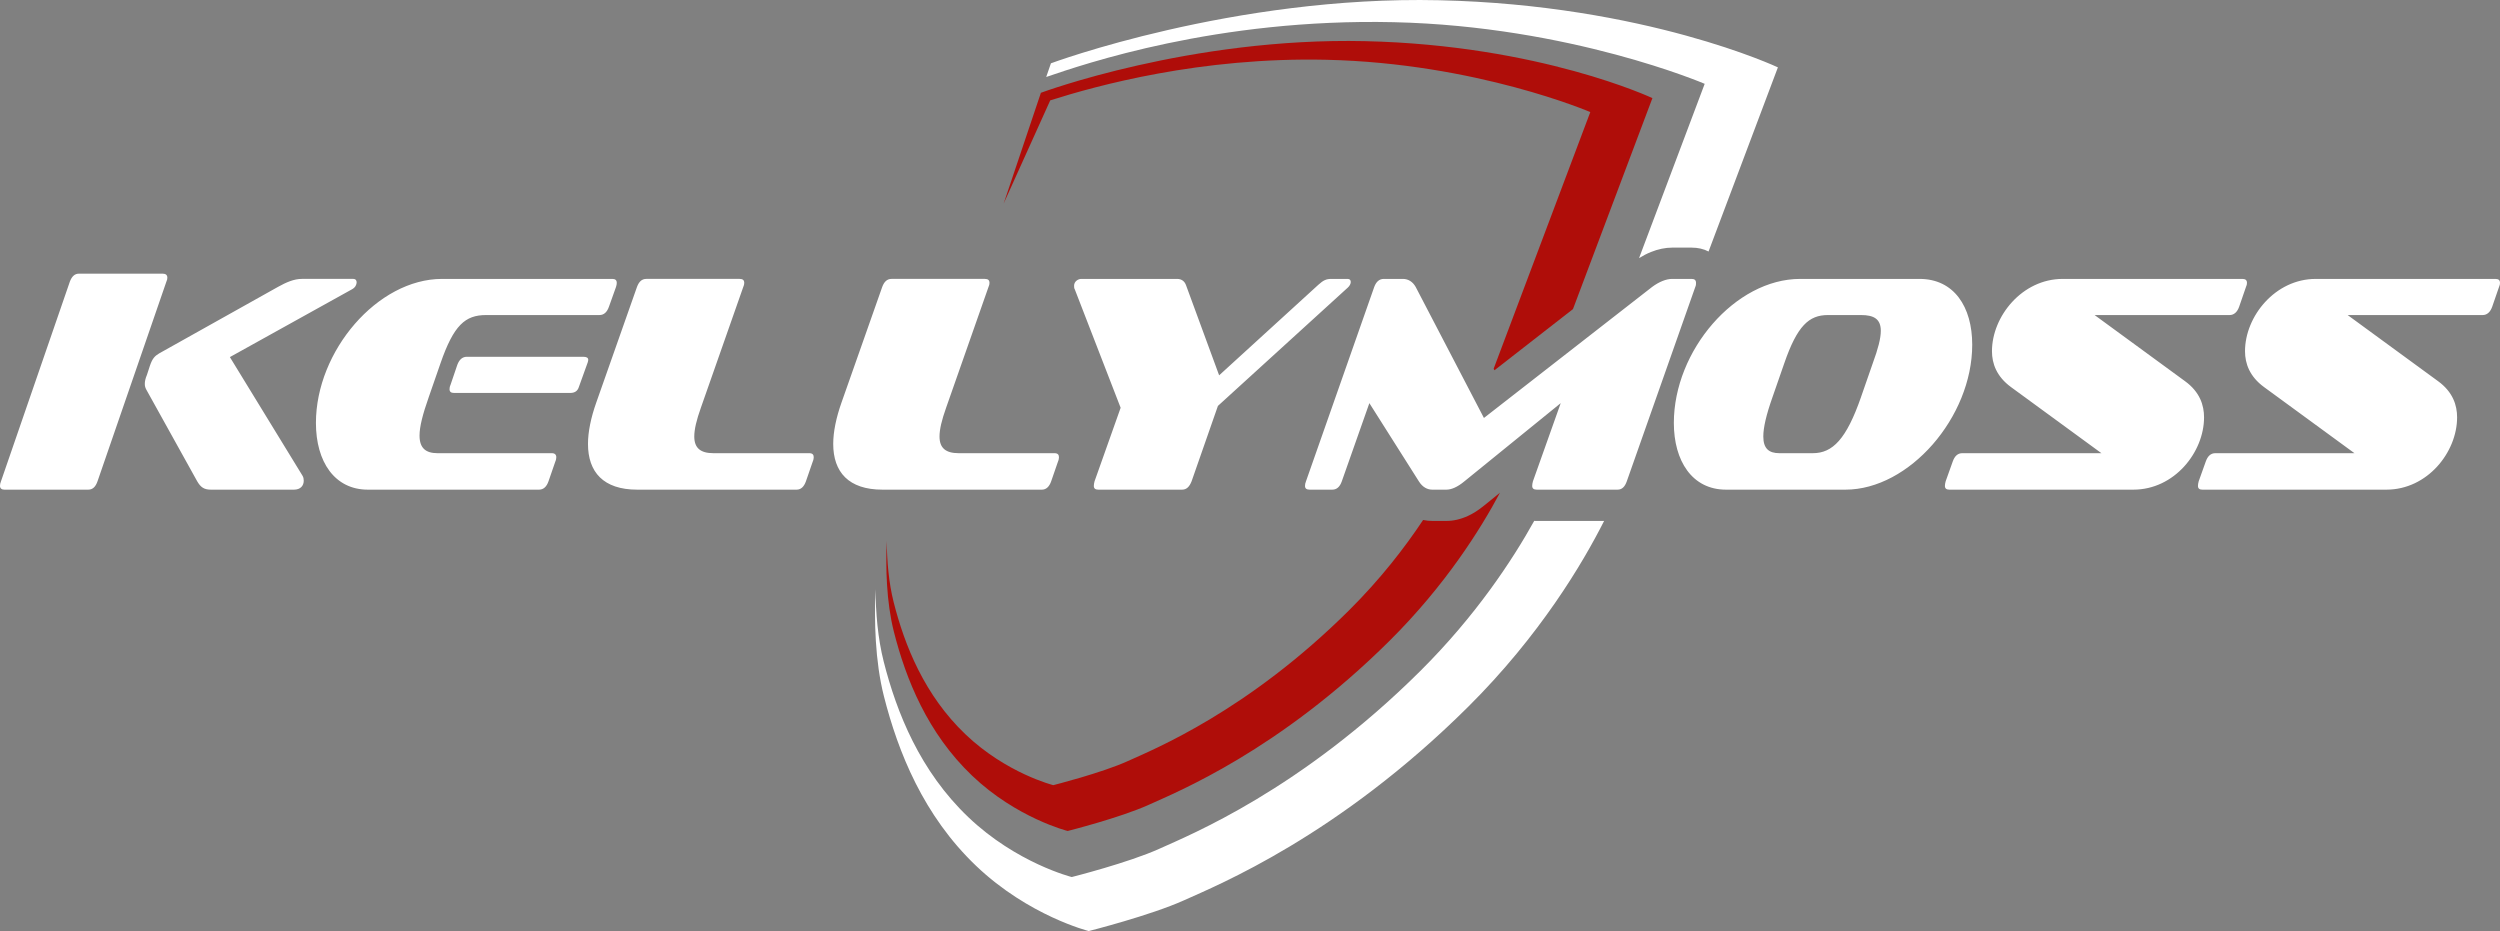<svg width="145" height="54" viewBox="0 0 145 54" fill="none" xmlns="http://www.w3.org/2000/svg">
<rect x="0" y="0" width="145" height="54" fill="#808080" stroke="none"/>
<g clip-path="url(#clip0_2896_4325)">
<path fill-rule="evenodd" clip-rule="evenodd" d="M92.237 6.501L86.632 21.385L86.679 21.475L91.232 17.928L95.84 5.691C95.84 5.691 89.323 2.618 79.177 2.387C69.031 2.156 60.372 5.382 60.372 5.382L58.214 11.8L60.913 5.822C63.596 4.969 69.633 3.301 76.934 3.467C85.634 3.665 92.237 6.501 92.237 6.501V6.501ZM82.54 30.16C81.483 31.753 80.071 33.583 78.244 35.399C72.353 41.256 66.919 43.461 65.403 44.147C63.887 44.833 61.09 45.539 61.09 45.539C61.09 45.539 58.37 44.855 55.996 42.59C53.623 40.325 52.472 37.449 51.833 34.929C51.543 33.785 51.443 32.517 51.431 31.375C51.367 32.902 51.405 34.905 51.846 36.644C52.542 39.389 53.795 42.52 56.379 44.986C58.963 47.452 61.925 48.197 61.925 48.197C61.925 48.197 64.971 47.428 66.622 46.681C68.272 45.934 74.189 43.533 80.604 37.156C83.831 33.948 85.869 30.701 86.998 28.577L86.084 29.319L86.083 29.318C85.758 29.586 85.445 29.784 85.148 29.921C84.713 30.122 84.292 30.214 83.894 30.214H83.074C82.896 30.214 82.717 30.196 82.54 30.159L82.54 30.16Z" fill="#AF0D09"/>
<path d="M88.984 30.211C87.713 32.498 85.589 35.726 82.378 38.918C75.435 45.82 69.031 48.419 67.245 49.227C65.459 50.036 62.162 50.868 62.162 50.868C62.162 50.868 58.956 50.062 56.159 47.392C53.362 44.723 52.006 41.334 51.253 38.364C50.911 37.016 50.793 35.522 50.779 34.176C50.703 35.976 50.748 38.336 51.268 40.386C52.088 43.62 53.565 47.31 56.61 50.216C59.656 53.123 63.147 54.001 63.147 54.001C63.147 54.001 66.736 53.094 68.681 52.214C70.626 51.334 77.599 48.504 85.159 40.989C89.315 36.857 91.798 32.67 93.038 30.215H89.135C89.084 30.215 89.034 30.214 88.984 30.211H88.984Z" fill="white"/>
<path d="M98.872 4.862L95.065 14.971C95.294 14.828 95.525 14.709 95.754 14.617C96.173 14.448 96.59 14.362 96.986 14.362H98.117C98.476 14.362 98.802 14.435 99.096 14.588L103.118 3.907C103.118 3.907 95.438 0.286 83.481 0.014C71.525 -0.259 60.954 3.672 60.954 3.672L60.68 4.465C62.819 3.735 70.585 1.053 80.838 1.287C91.091 1.52 98.872 4.862 98.872 4.862V4.862Z" fill="white"/>
<path d="M17.052 28.4C17.433 28.4 17.617 28.167 17.617 27.881C17.617 27.791 17.603 27.683 17.547 27.594L13.333 20.711L20.403 16.786C20.615 16.678 20.685 16.499 20.685 16.374C20.685 16.266 20.629 16.176 20.487 16.176H17.504C17.052 16.176 16.599 16.374 16.119 16.642L9.233 20.496C8.964 20.657 8.837 20.801 8.695 21.213L8.526 21.733C8.427 21.966 8.399 22.127 8.399 22.27C8.399 22.396 8.427 22.485 8.483 22.593L11.438 27.916C11.636 28.257 11.834 28.4 12.23 28.4H17.052L17.052 28.4ZM5.118 28.4C5.373 28.4 5.543 28.239 5.656 27.916L9.649 16.339C9.692 16.249 9.706 16.178 9.706 16.106C9.706 15.945 9.607 15.873 9.437 15.873H4.573C4.333 15.873 4.163 16.034 4.05 16.339L0.057 27.916C0.014 28.024 0 28.096 0 28.185C0 28.329 0.099 28.4 0.255 28.4H5.118H5.118ZM33.085 22.79C33.326 22.79 33.495 22.683 33.566 22.468L34.089 21.016C34.103 20.962 34.118 20.908 34.118 20.872C34.118 20.747 34.019 20.693 33.821 20.693H27.076C26.822 20.693 26.638 20.855 26.525 21.159L26.129 22.324C26.087 22.414 26.073 22.503 26.073 22.575C26.073 22.718 26.157 22.79 26.327 22.79H33.085V22.79ZM31.262 28.4C31.516 28.4 31.7 28.239 31.813 27.916L32.209 26.769C32.251 26.68 32.265 26.572 32.265 26.518C32.265 26.375 32.181 26.285 32.011 26.285H25.38C24.701 26.285 24.333 25.998 24.333 25.264C24.333 24.744 24.517 24.027 24.871 23.023L25.549 21.07C26.313 18.865 26.977 18.273 28.193 18.273H34.768C35.022 18.273 35.206 18.112 35.319 17.79L35.729 16.642C35.758 16.553 35.772 16.481 35.772 16.41C35.772 16.248 35.687 16.177 35.517 16.177H25.634C21.901 16.177 18.324 20.353 18.324 24.529C18.324 26.787 19.413 28.4 21.336 28.4H31.262H31.262ZM46.206 28.4C46.447 28.4 46.63 28.239 46.744 27.916L47.14 26.769C47.182 26.68 47.196 26.572 47.196 26.518C47.196 26.375 47.126 26.285 46.942 26.285H41.385C40.621 26.285 40.268 25.981 40.268 25.317C40.268 24.905 40.395 24.367 40.65 23.651L43.11 16.642C43.152 16.553 43.166 16.481 43.166 16.409C43.166 16.248 43.082 16.176 42.898 16.176H37.483C37.228 16.176 37.058 16.338 36.945 16.642L34.584 23.346C34.273 24.224 34.103 25.049 34.103 25.748C34.103 27.379 34.994 28.4 36.959 28.4H46.206L46.206 28.4ZM60.43 28.4C60.671 28.4 60.855 28.239 60.968 27.916L61.364 26.769C61.406 26.68 61.42 26.572 61.42 26.518C61.42 26.375 61.349 26.285 61.166 26.285H55.609C54.845 26.285 54.492 25.981 54.492 25.317C54.492 24.905 54.619 24.367 54.874 23.651L57.334 16.642C57.376 16.553 57.39 16.481 57.39 16.409C57.39 16.248 57.306 16.176 57.122 16.176H51.706C51.452 16.176 51.282 16.338 51.169 16.642L48.808 23.346C48.497 24.224 48.327 25.049 48.327 25.748C48.327 27.379 49.218 28.4 51.183 28.4H60.43L60.43 28.4ZM78.175 16.678C78.274 16.589 78.344 16.463 78.344 16.356C78.344 16.248 78.288 16.177 78.161 16.177H77.213C76.931 16.177 76.761 16.248 76.464 16.517L70.71 21.769L68.787 16.535C68.702 16.302 68.518 16.177 68.278 16.177H62.707C62.537 16.177 62.297 16.32 62.297 16.571C62.297 16.625 62.297 16.732 62.339 16.786L64.997 23.651L63.484 27.916C63.456 28.024 63.442 28.096 63.442 28.185C63.442 28.329 63.527 28.4 63.697 28.4H68.56C68.815 28.4 68.984 28.239 69.112 27.916L70.639 23.543L78.175 16.678V16.678ZM93.817 28.4C94.071 28.4 94.241 28.239 94.354 27.916L98.327 16.642C98.369 16.553 98.369 16.481 98.369 16.41C98.369 16.248 98.285 16.177 98.115 16.177H96.984C96.644 16.177 96.234 16.338 95.824 16.642L86.068 24.242L82.109 16.642C81.94 16.338 81.671 16.177 81.374 16.177H80.257C80.003 16.177 79.819 16.338 79.706 16.642L75.747 27.916C75.704 28.024 75.691 28.096 75.691 28.185C75.691 28.329 75.775 28.4 75.959 28.4H77.274C77.528 28.4 77.712 28.239 77.825 27.916L79.423 23.382L82.293 27.916C82.505 28.257 82.788 28.4 83.071 28.4H83.891C84.174 28.4 84.527 28.257 84.937 27.916L90.522 23.382L88.91 27.916C88.882 28.024 88.868 28.096 88.868 28.185C88.868 28.329 88.953 28.4 89.137 28.4H93.817H93.817ZM107.942 23.023C107.093 25.461 106.301 26.285 105.142 26.285H103.205C102.597 26.285 102.272 26.017 102.272 25.317C102.272 24.798 102.441 24.063 102.809 23.023L103.488 21.07C104.237 18.901 104.916 18.273 106.019 18.273H107.942C108.691 18.273 109.087 18.506 109.087 19.188C109.087 19.618 108.931 20.227 108.62 21.07L107.941 23.023L107.942 23.023ZM107.037 28.4C110.727 28.4 114.389 24.206 114.389 19.994C114.389 17.79 113.329 16.177 111.335 16.177H104.407C100.646 16.177 97.083 20.335 97.083 24.529C97.083 26.733 98.143 28.4 100.109 28.4H107.037ZM123.735 28.4C126.11 28.4 127.835 26.232 127.835 24.206C127.835 23.507 127.595 22.736 126.732 22.109L121.487 18.273H129.32C129.56 18.273 129.758 18.112 129.871 17.79L130.267 16.642C130.31 16.553 130.324 16.481 130.324 16.41C130.324 16.248 130.239 16.177 130.055 16.177H119.635C117.288 16.177 115.534 18.345 115.534 20.371C115.534 21.087 115.803 21.84 116.637 22.45L121.883 26.285H113.809C113.555 26.285 113.371 26.447 113.258 26.769L112.848 27.916C112.82 28.024 112.805 28.096 112.805 28.185C112.805 28.329 112.89 28.4 113.06 28.4H123.735ZM138.411 28.4C140.787 28.4 142.512 26.232 142.512 24.206C142.512 23.507 142.271 22.736 141.409 22.109L136.163 18.273H143.996C144.237 18.273 144.435 18.112 144.548 17.79L144.944 16.642C144.986 16.553 145 16.481 145 16.41C145 16.248 144.915 16.177 144.731 16.177H134.311C131.964 16.177 130.211 18.345 130.211 20.371C130.211 21.087 130.479 21.84 131.314 22.45L136.559 26.285H128.486C128.231 26.285 128.047 26.447 127.934 26.769L127.524 27.916C127.496 28.024 127.482 28.096 127.482 28.185C127.482 28.329 127.567 28.4 127.736 28.4H138.411H138.411Z" fill="white"/>
</g>
<defs>
<clipPath id="clip0_2896_4325">
<rect width="145" height="54" fill="white"/>
</clipPath>
</defs>
</svg>
